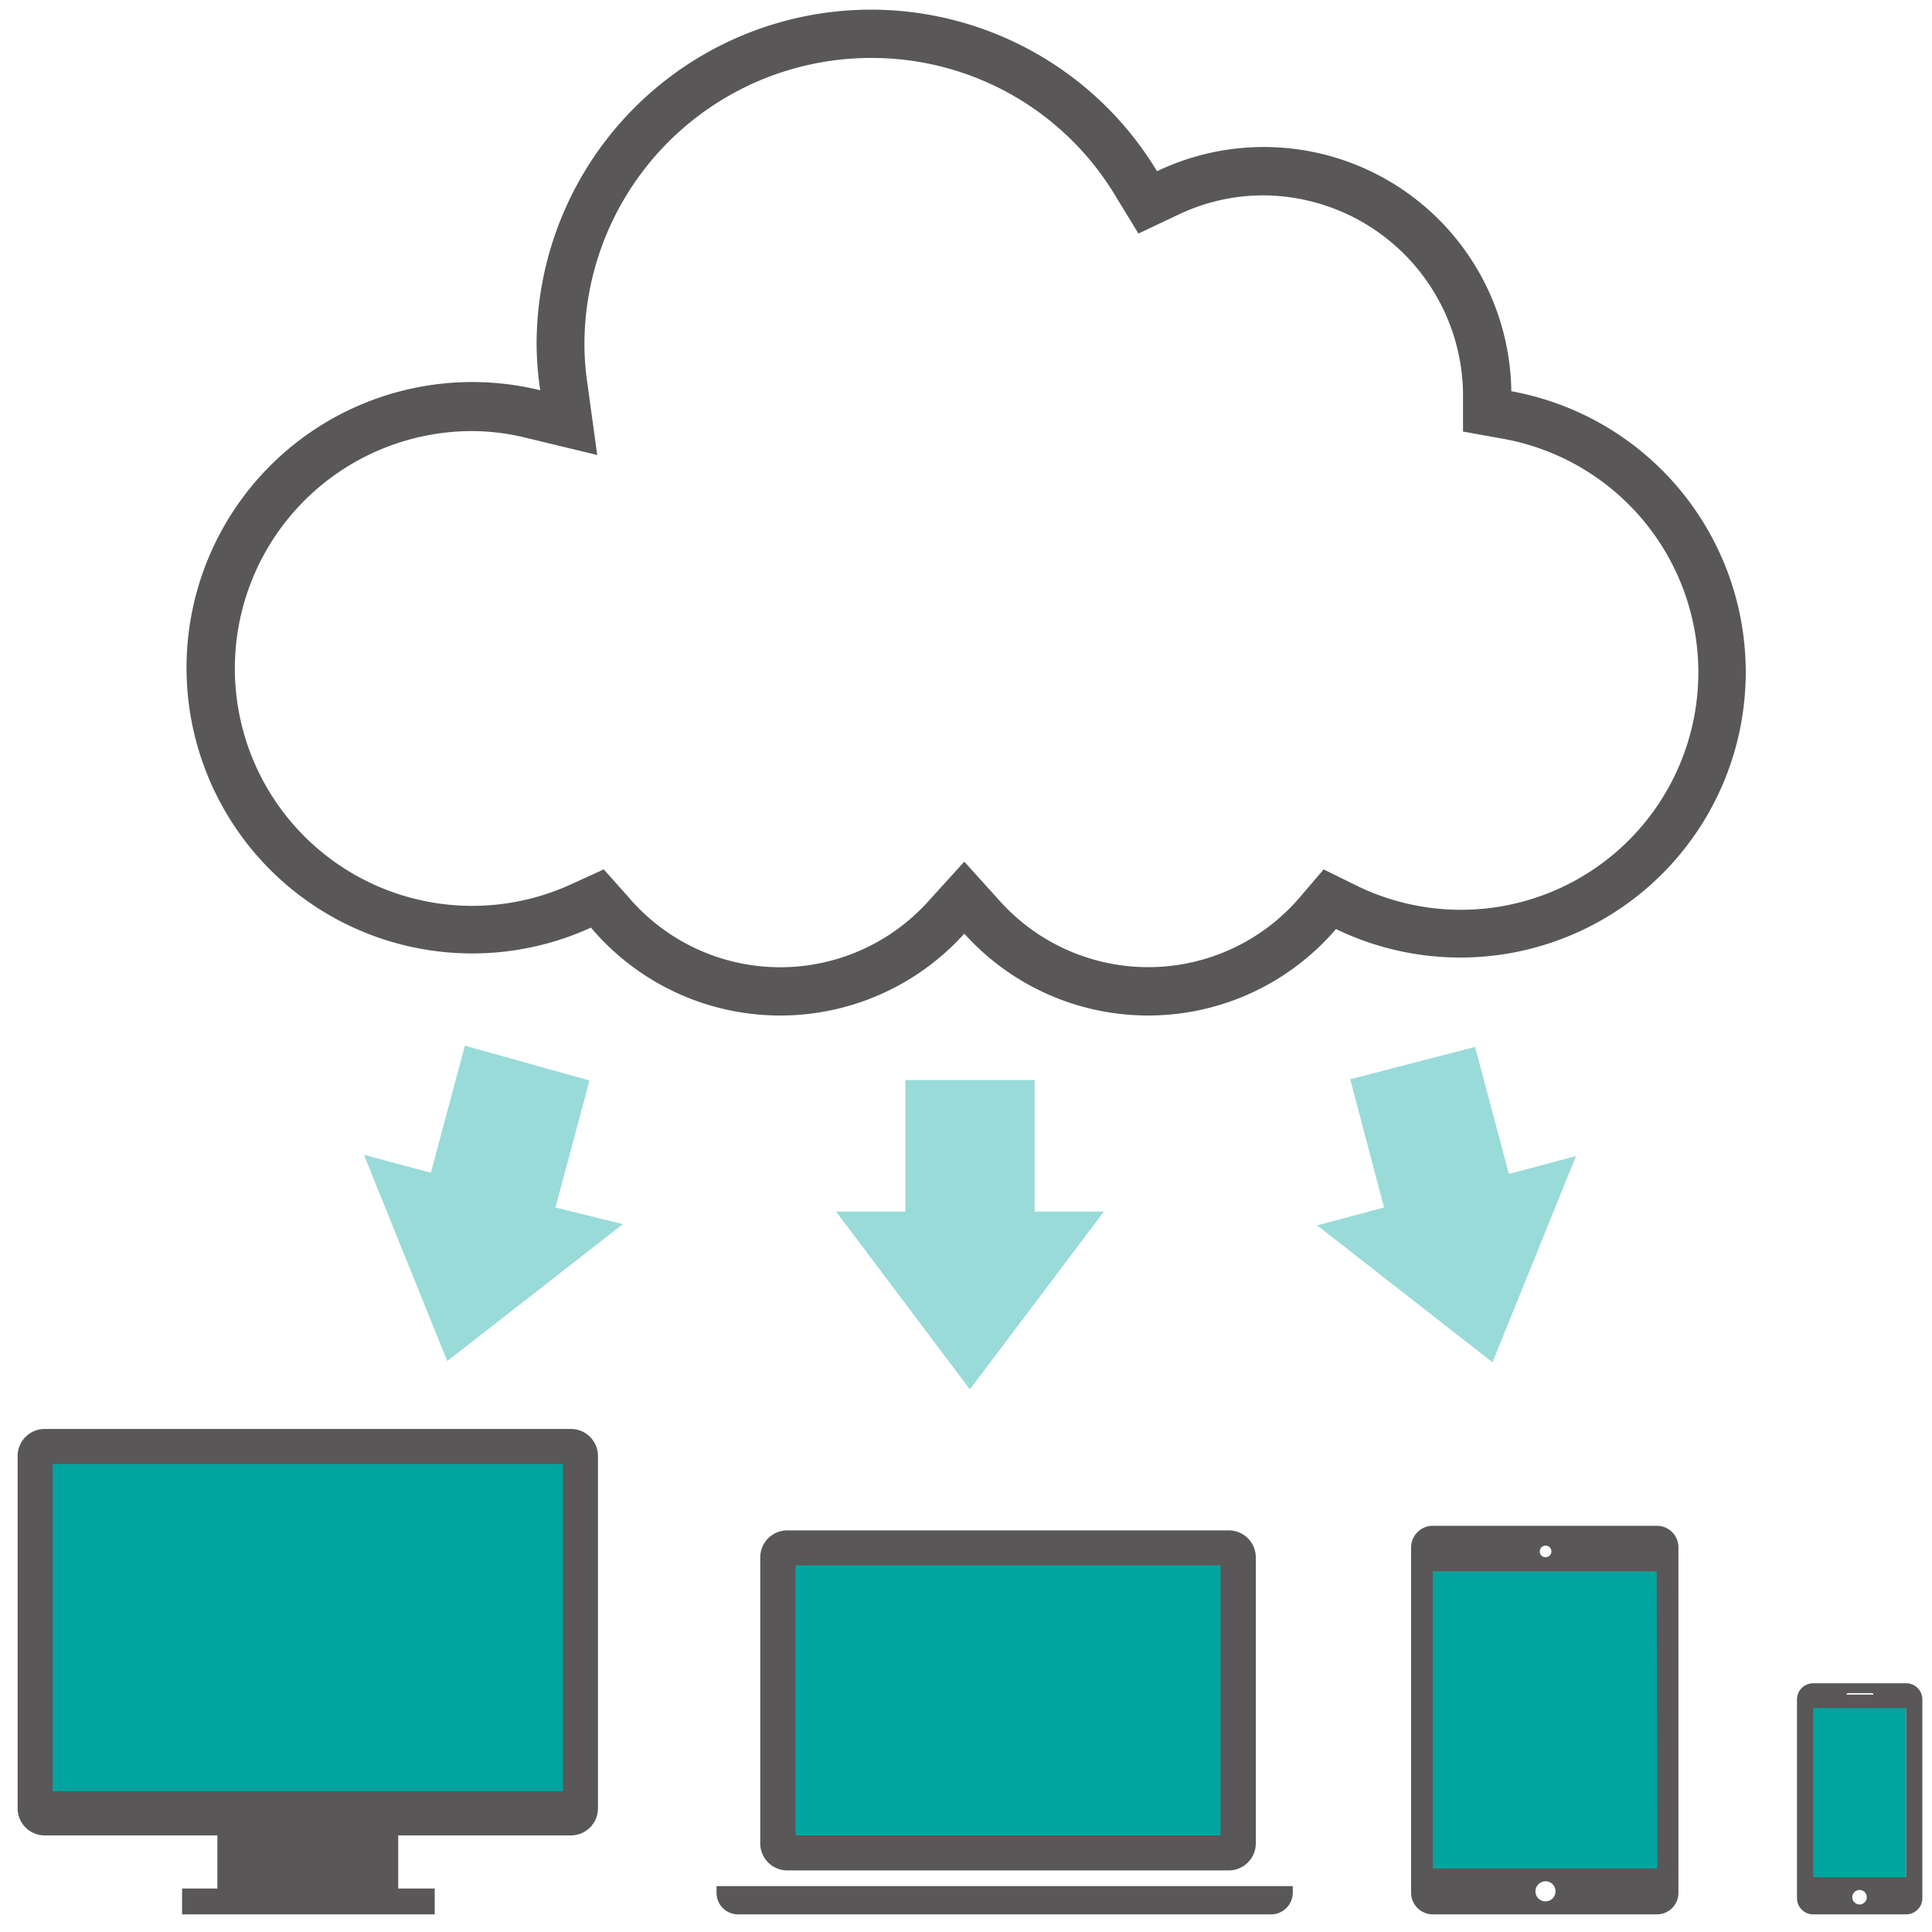 <svg xmlns="http://www.w3.org/2000/svg" viewBox="0 0 80 80"><defs><style>.cls-1,.cls-3{fill:#fff;}.cls-2{fill:#99dbd9;}.cls-2,.cls-3{fill-rule:evenodd;}.cls-4{fill:#595757;}.cls-5{fill:#00a5a0;}</style></defs><title>アセット 1</title><g id="レイヤー_2" data-name="レイヤー 2"><g id="レイヤー_2-2" data-name="レイヤー 2"><rect class="cls-1" width="80" height="80"/><rect class="cls-1" x="0.33" width="79.67" height="79.67"/><path class="cls-2" d="M37.49,44.72v5.45H34.62l5.54,7.36,5.55-7.36H42.84V44.72Z"/><path class="cls-2" d="M55.91,44.69,57.31,50l-2.77.74,7.26,5.67,3.46-8.54-2.78.74-1.4-5.26Z"/><path class="cls-2" d="M19.25,43.3l-1.41,5.26-2.77-.74,3.45,8.54,7.27-5.67L23,50l1.41-5.26Z"/><path class="cls-3" d="M47.54,41.05A9.26,9.26,0,0,1,40.67,38l-.74-.82-.75.82a9.25,9.25,0,0,1-13.95-.23l-.49-.58-.69.32a10.83,10.83,0,1,1-4.49-20.69,10.54,10.54,0,0,1,2.57.33l1.43.34L23.36,16a12,12,0,0,1-.14-1.78A12.84,12.84,0,0,1,47.06,7.61l.47.77L48.34,8a9.18,9.18,0,0,1,4-.9,9.31,9.31,0,0,1,9.27,9.12V17l.81.15a10.83,10.83,0,1,1-6.64,20.4l-.69-.34-.5.58A9.25,9.25,0,0,1,47.54,41.05Z"/><path class="cls-4" d="M36.07,2.4A11.76,11.76,0,0,1,46.2,8.13l.94,1.54,1.63-.77a8.15,8.15,0,0,1,3.54-.81,8.31,8.31,0,0,1,8.27,8.14l0,1.64,1.61.29a9.83,9.83,0,1,1-6,18.52L54.81,36l-1,1.17a8.26,8.26,0,0,1-12.4.15l-1.48-1.64-1.49,1.64A8.25,8.25,0,0,1,26,37.12L25,36l-1.38.63a9.83,9.83,0,1,1-4.08-18.78,9.55,9.55,0,0,1,2.33.3l2.86.69-.4-2.91a11.41,11.41,0,0,1-.13-1.63A11.87,11.87,0,0,1,36.07,2.4m0-2A13.85,13.85,0,0,0,22.22,14.26a13.28,13.28,0,0,0,.15,1.9,11.83,11.83,0,1,0,2.1,22.25,10.26,10.26,0,0,0,15.46.25,10.24,10.24,0,0,0,15.39-.19A11.82,11.82,0,1,0,62.58,16.2,10.25,10.25,0,0,0,47.91,7.09,13.84,13.84,0,0,0,36.07.4Z"/><rect class="cls-5" x="2.05" y="59.73" width="21.36" height="14.95"/><rect class="cls-5" x="31.95" y="64.01" width="19.22" height="12.81"/><rect class="cls-5" x="58.64" y="65.07" width="10.68" height="12.81"/><rect class="cls-5" x="74.66" y="70.41" width="4.27" height="7.47"/><path class="cls-4" d="M50.87,63.37H32.6a1.12,1.12,0,0,0-1.12,1.12V76.34a1.12,1.12,0,0,0,1.12,1.11H50.87A1.12,1.12,0,0,0,52,76.34V64.49A1.12,1.12,0,0,0,50.87,63.37ZM50.54,76H32.94V64.82h17.6Z"/><path class="cls-4" d="M53.53,78.1v.28a.9.9,0,0,1-.9.89H30.56a.89.89,0,0,1-.89-.89V78.1Z"/><path class="cls-4" d="M23.64,59.17H1.85A1.12,1.12,0,0,0,.73,60.28V74.92A1.12,1.12,0,0,0,1.85,76H9V78.2H7.54v1.07H18V78.2H16.49V76h7.15a1.12,1.12,0,0,0,1.12-1.12V60.28A1.12,1.12,0,0,0,23.64,59.17Zm-.33,15H2.18V60.62H23.31Z"/><path class="cls-4" d="M68.6,63.18H59.33a.9.9,0,0,0-.9.89V78.38a.9.9,0,0,0,.9.89H68.6a.89.89,0,0,0,.9-.89V64.07A.89.89,0,0,0,68.6,63.18ZM64,64a.24.24,0,0,1,.24.24.24.24,0,0,1-.24.24.23.23,0,0,1-.24-.24A.24.24,0,0,1,64,64Zm0,14.73a.41.41,0,0,1-.42-.41A.42.42,0,0,1,64,77.9a.41.41,0,0,1,.41.42A.41.41,0,0,1,64,78.73Zm4.63-1.36H59.33V65.08H68.6Z"/><path class="cls-4" d="M78.93,69.7H75.08a.67.67,0,0,0-.67.67V78.6a.67.67,0,0,0,.67.67h3.85a.67.67,0,0,0,.67-.67V70.37A.67.67,0,0,0,78.93,69.7Zm-2.42.41h1a.06.06,0,0,1,.06.06.06.06,0,0,1-.06,0h-1a0,0,0,0,1-.05,0A.06.06,0,0,1,76.51,70.11ZM77,78.86a.3.3,0,0,1,0-.6.3.3,0,0,1,0,.6Zm1.93-1.13H75.08v-7h3.85Z"/></g></g></svg>